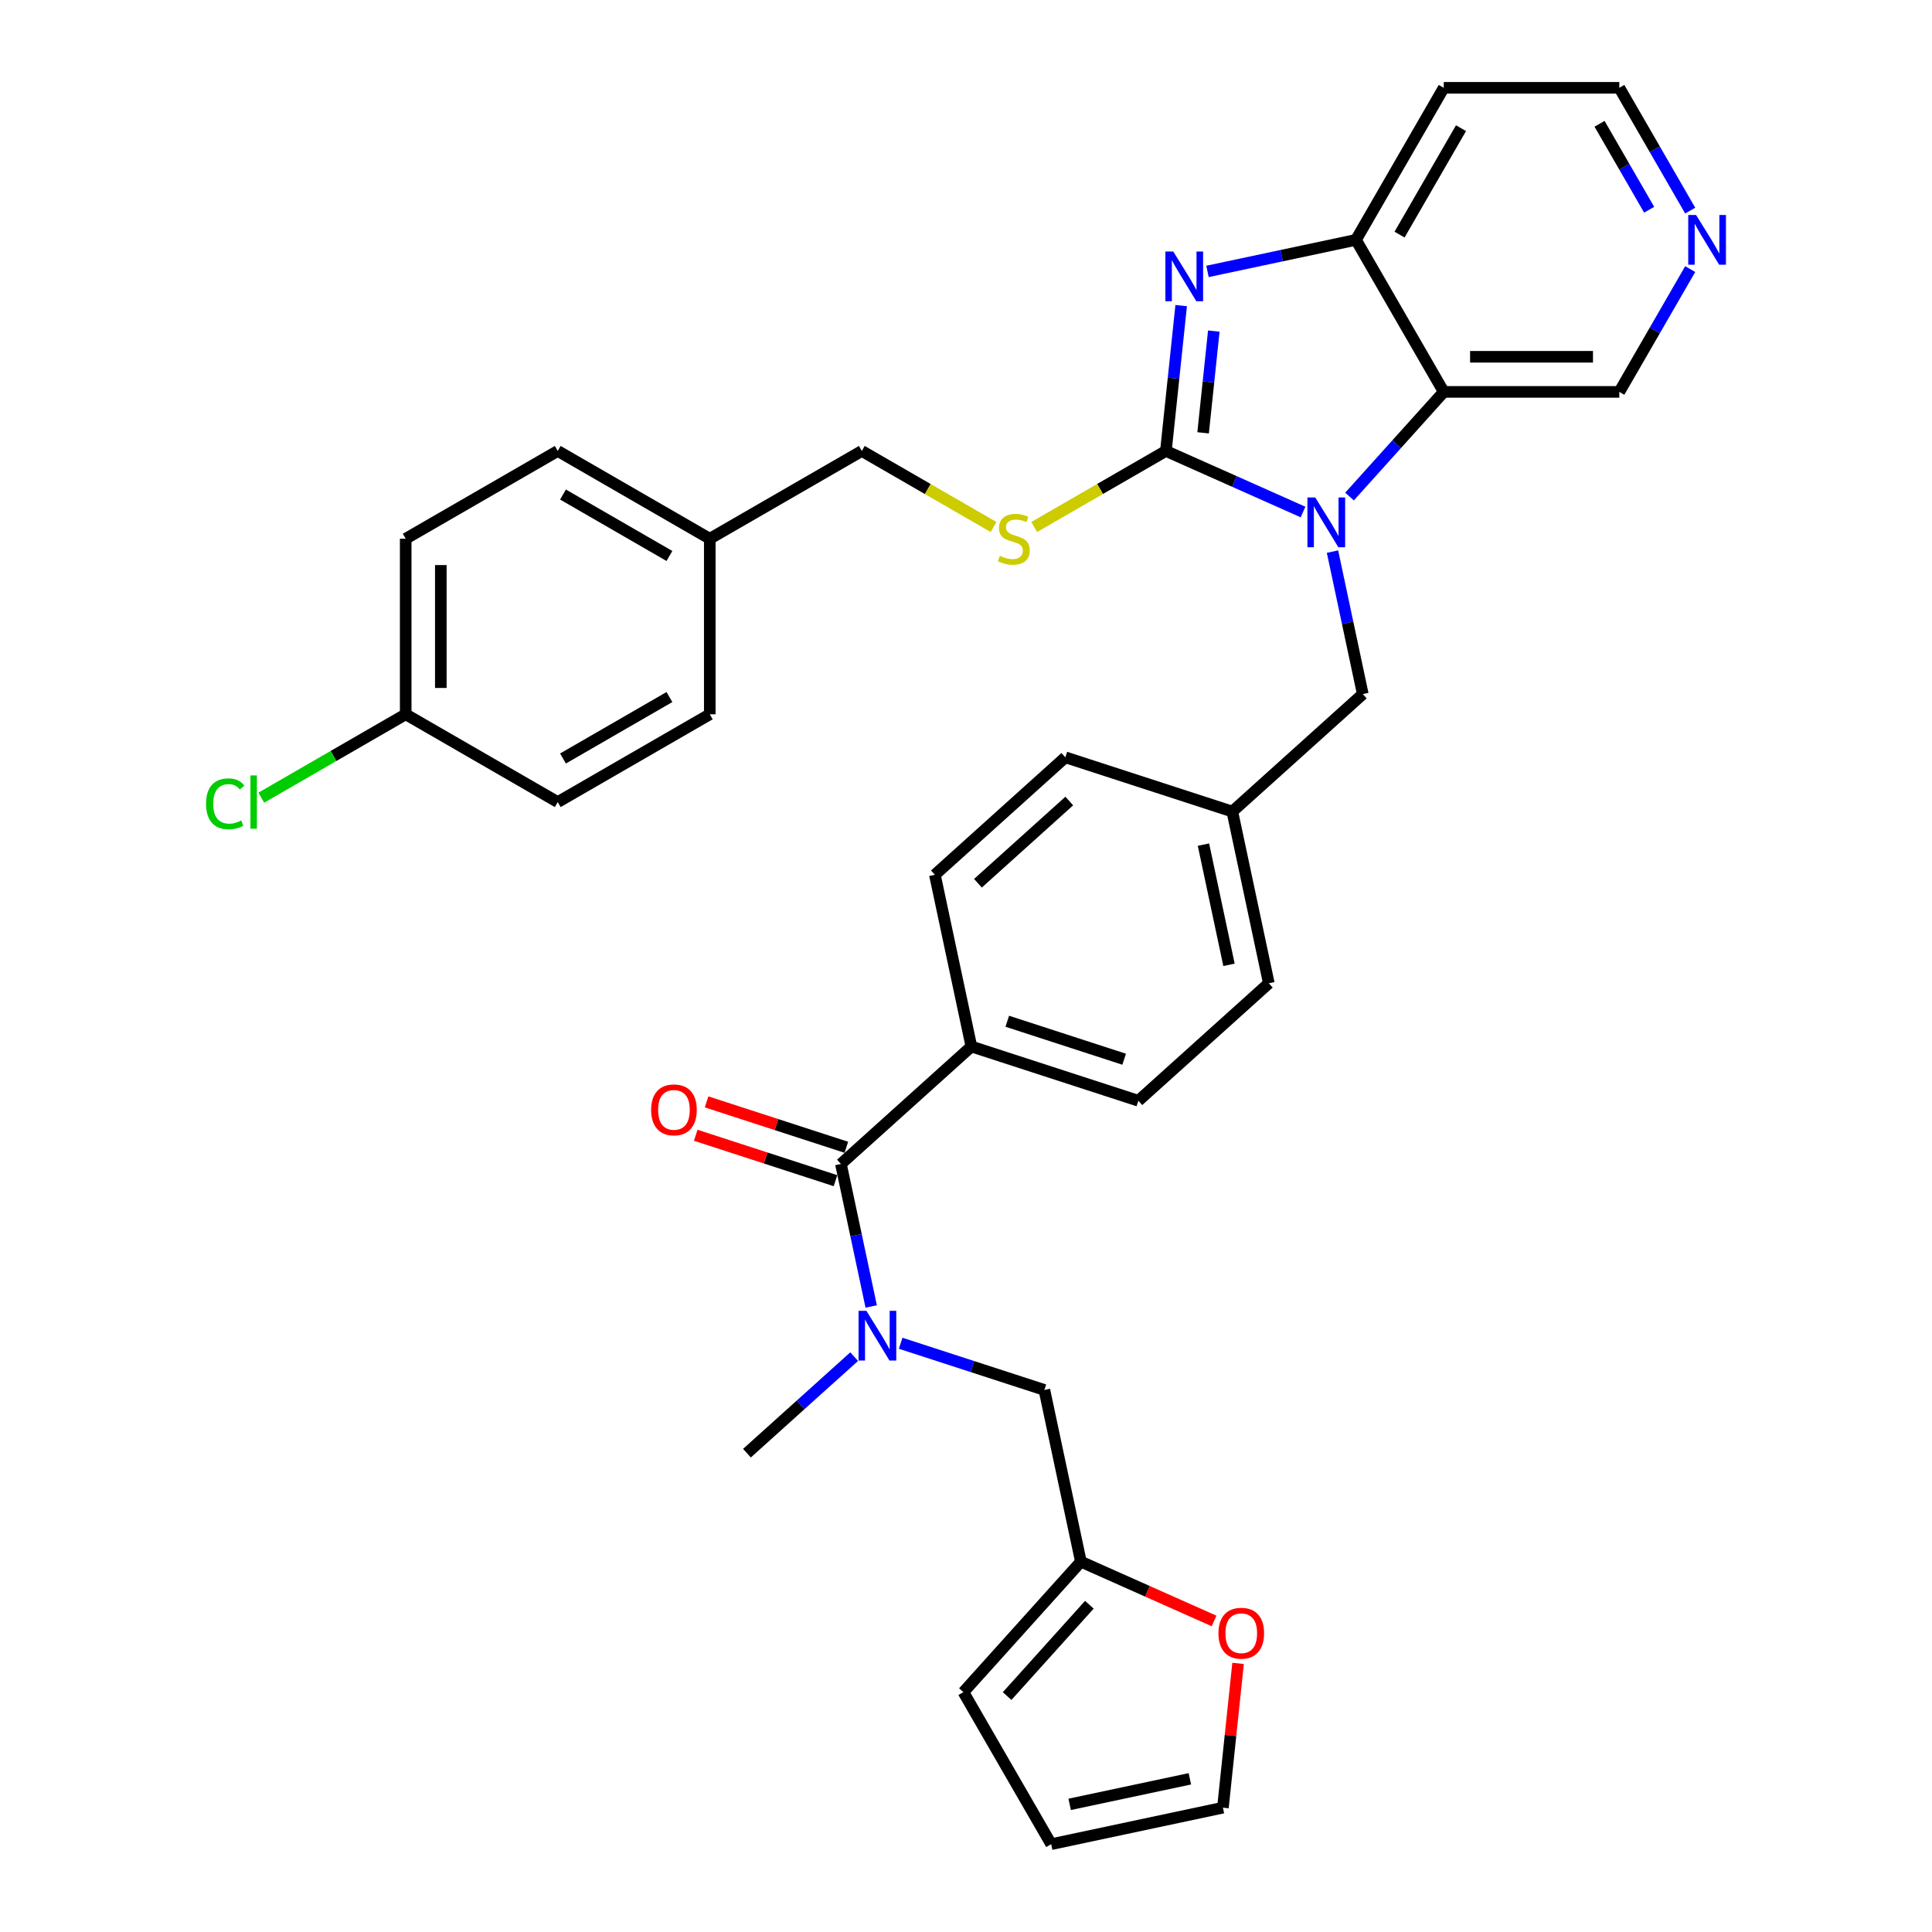 <?xml version='1.0' encoding='iso-8859-1'?>
<svg version='1.1' baseProfile='full'
              xmlns='http://www.w3.org/2000/svg'
                      xmlns:rdkit='http://www.rdkit.org/xml'
                      xmlns:xlink='http://www.w3.org/1999/xlink'
                  xml:space='preserve'
width='1000px' height='1000px' viewBox='0 0 1000 1000'>
<!-- END OF HEADER -->
<rect style='opacity:1.0;fill:#FFFFFF;stroke:none' width='1000' height='1000' x='0' y='0'> </rect>
<path class='bond-0' d='M 603.468,233.415 L 638.959,249.216' style='fill:none;fill-rule:evenodd;stroke:#000000;stroke-width:6px;stroke-linecap:butt;stroke-linejoin:miter;stroke-opacity:1' />
<path class='bond-0' d='M 638.959,249.216 L 674.45,265.018' style='fill:none;fill-rule:evenodd;stroke:#0000FF;stroke-width:6px;stroke-linecap:butt;stroke-linejoin:miter;stroke-opacity:1' />
<path class='bond-1' d='M 603.468,233.415 L 607.421,195.798' style='fill:none;fill-rule:evenodd;stroke:#000000;stroke-width:6px;stroke-linecap:butt;stroke-linejoin:miter;stroke-opacity:1' />
<path class='bond-1' d='M 607.421,195.798 L 611.375,158.182' style='fill:none;fill-rule:evenodd;stroke:#0000FF;stroke-width:6px;stroke-linecap:butt;stroke-linejoin:miter;stroke-opacity:1' />
<path class='bond-1' d='M 622.728,224.029 L 625.496,197.698' style='fill:none;fill-rule:evenodd;stroke:#000000;stroke-width:6px;stroke-linecap:butt;stroke-linejoin:miter;stroke-opacity:1' />
<path class='bond-1' d='M 625.496,197.698 L 628.263,171.366' style='fill:none;fill-rule:evenodd;stroke:#0000FF;stroke-width:6px;stroke-linecap:butt;stroke-linejoin:miter;stroke-opacity:1' />
<path class='bond-6' d='M 603.468,233.415 L 569.381,253.094' style='fill:none;fill-rule:evenodd;stroke:#000000;stroke-width:6px;stroke-linecap:butt;stroke-linejoin:miter;stroke-opacity:1' />
<path class='bond-6' d='M 569.381,253.094 L 535.295,272.774' style='fill:none;fill-rule:evenodd;stroke:#CCCC00;stroke-width:6px;stroke-linecap:butt;stroke-linejoin:miter;stroke-opacity:1' />
<path class='bond-2' d='M 698.512,257.013 L 722.898,229.929' style='fill:none;fill-rule:evenodd;stroke:#0000FF;stroke-width:6px;stroke-linecap:butt;stroke-linejoin:miter;stroke-opacity:1' />
<path class='bond-2' d='M 722.898,229.929 L 747.285,202.845' style='fill:none;fill-rule:evenodd;stroke:#000000;stroke-width:6px;stroke-linecap:butt;stroke-linejoin:miter;stroke-opacity:1' />
<path class='bond-7' d='M 689.699,285.513 L 697.536,322.386' style='fill:none;fill-rule:evenodd;stroke:#0000FF;stroke-width:6px;stroke-linecap:butt;stroke-linejoin:miter;stroke-opacity:1' />
<path class='bond-7' d='M 697.536,322.386 L 705.374,359.258' style='fill:none;fill-rule:evenodd;stroke:#000000;stroke-width:6px;stroke-linecap:butt;stroke-linejoin:miter;stroke-opacity:1' />
<path class='bond-3' d='M 624.997,140.485 L 663.424,132.318' style='fill:none;fill-rule:evenodd;stroke:#0000FF;stroke-width:6px;stroke-linecap:butt;stroke-linejoin:miter;stroke-opacity:1' />
<path class='bond-3' d='M 663.424,132.318 L 701.85,124.15' style='fill:none;fill-rule:evenodd;stroke:#000000;stroke-width:6px;stroke-linecap:butt;stroke-linejoin:miter;stroke-opacity:1' />
<path class='bond-20' d='M 747.285,202.845 L 838.154,202.845' style='fill:none;fill-rule:evenodd;stroke:#000000;stroke-width:6px;stroke-linecap:butt;stroke-linejoin:miter;stroke-opacity:1' />
<path class='bond-20' d='M 760.915,184.671 L 824.524,184.671' style='fill:none;fill-rule:evenodd;stroke:#000000;stroke-width:6px;stroke-linecap:butt;stroke-linejoin:miter;stroke-opacity:1' />
<path class='bond-34' d='M 747.285,202.845 L 701.85,124.15' style='fill:none;fill-rule:evenodd;stroke:#000000;stroke-width:6px;stroke-linecap:butt;stroke-linejoin:miter;stroke-opacity:1' />
<path class='bond-19' d='M 701.85,124.15 L 747.285,45.455' style='fill:none;fill-rule:evenodd;stroke:#000000;stroke-width:6px;stroke-linecap:butt;stroke-linejoin:miter;stroke-opacity:1' />
<path class='bond-19' d='M 724.404,121.433 L 756.209,66.346' style='fill:none;fill-rule:evenodd;stroke:#000000;stroke-width:6px;stroke-linecap:butt;stroke-linejoin:miter;stroke-opacity:1' />
<path class='bond-4' d='M 435.257,602.473 L 502.786,541.669' style='fill:none;fill-rule:evenodd;stroke:#000000;stroke-width:6px;stroke-linecap:butt;stroke-linejoin:miter;stroke-opacity:1' />
<path class='bond-5' d='M 435.257,602.473 L 443.094,639.345' style='fill:none;fill-rule:evenodd;stroke:#000000;stroke-width:6px;stroke-linecap:butt;stroke-linejoin:miter;stroke-opacity:1' />
<path class='bond-5' d='M 443.094,639.345 L 450.932,676.218' style='fill:none;fill-rule:evenodd;stroke:#0000FF;stroke-width:6px;stroke-linecap:butt;stroke-linejoin:miter;stroke-opacity:1' />
<path class='bond-12' d='M 438.065,593.831 L 401.896,582.079' style='fill:none;fill-rule:evenodd;stroke:#000000;stroke-width:6px;stroke-linecap:butt;stroke-linejoin:miter;stroke-opacity:1' />
<path class='bond-12' d='M 401.896,582.079 L 365.728,570.327' style='fill:none;fill-rule:evenodd;stroke:#FF0000;stroke-width:6px;stroke-linecap:butt;stroke-linejoin:miter;stroke-opacity:1' />
<path class='bond-12' d='M 432.449,611.115 L 396.28,599.363' style='fill:none;fill-rule:evenodd;stroke:#000000;stroke-width:6px;stroke-linecap:butt;stroke-linejoin:miter;stroke-opacity:1' />
<path class='bond-12' d='M 396.28,599.363 L 360.112,587.611' style='fill:none;fill-rule:evenodd;stroke:#FF0000;stroke-width:6px;stroke-linecap:butt;stroke-linejoin:miter;stroke-opacity:1' />
<path class='bond-10' d='M 466.181,695.266 L 503.376,707.351' style='fill:none;fill-rule:evenodd;stroke:#0000FF;stroke-width:6px;stroke-linecap:butt;stroke-linejoin:miter;stroke-opacity:1' />
<path class='bond-10' d='M 503.376,707.351 L 540.572,719.437' style='fill:none;fill-rule:evenodd;stroke:#000000;stroke-width:6px;stroke-linecap:butt;stroke-linejoin:miter;stroke-opacity:1' />
<path class='bond-32' d='M 442.119,702.19 L 414.37,727.175' style='fill:none;fill-rule:evenodd;stroke:#0000FF;stroke-width:6px;stroke-linecap:butt;stroke-linejoin:miter;stroke-opacity:1' />
<path class='bond-32' d='M 414.37,727.175 L 386.62,752.16' style='fill:none;fill-rule:evenodd;stroke:#000000;stroke-width:6px;stroke-linecap:butt;stroke-linejoin:miter;stroke-opacity:1' />
<path class='bond-22' d='M 514.25,272.774 L 480.163,253.094' style='fill:none;fill-rule:evenodd;stroke:#CCCC00;stroke-width:6px;stroke-linecap:butt;stroke-linejoin:miter;stroke-opacity:1' />
<path class='bond-22' d='M 480.163,253.094 L 446.077,233.415' style='fill:none;fill-rule:evenodd;stroke:#000000;stroke-width:6px;stroke-linecap:butt;stroke-linejoin:miter;stroke-opacity:1' />
<path class='bond-21' d='M 705.374,359.258 L 637.845,420.062' style='fill:none;fill-rule:evenodd;stroke:#000000;stroke-width:6px;stroke-linecap:butt;stroke-linejoin:miter;stroke-opacity:1' />
<path class='bond-8' d='M 559.465,808.321 L 540.572,719.437' style='fill:none;fill-rule:evenodd;stroke:#000000;stroke-width:6px;stroke-linecap:butt;stroke-linejoin:miter;stroke-opacity:1' />
<path class='bond-11' d='M 559.465,808.321 L 593.929,823.665' style='fill:none;fill-rule:evenodd;stroke:#000000;stroke-width:6px;stroke-linecap:butt;stroke-linejoin:miter;stroke-opacity:1' />
<path class='bond-11' d='M 593.929,823.665 L 628.393,839.01' style='fill:none;fill-rule:evenodd;stroke:#FF0000;stroke-width:6px;stroke-linecap:butt;stroke-linejoin:miter;stroke-opacity:1' />
<path class='bond-13' d='M 559.465,808.321 L 498.661,875.85' style='fill:none;fill-rule:evenodd;stroke:#000000;stroke-width:6px;stroke-linecap:butt;stroke-linejoin:miter;stroke-opacity:1' />
<path class='bond-13' d='M 563.85,830.611 L 521.287,877.881' style='fill:none;fill-rule:evenodd;stroke:#000000;stroke-width:6px;stroke-linecap:butt;stroke-linejoin:miter;stroke-opacity:1' />
<path class='bond-9' d='M 502.786,541.669 L 589.208,569.749' style='fill:none;fill-rule:evenodd;stroke:#000000;stroke-width:6px;stroke-linecap:butt;stroke-linejoin:miter;stroke-opacity:1' />
<path class='bond-9' d='M 521.366,528.597 L 581.861,548.253' style='fill:none;fill-rule:evenodd;stroke:#000000;stroke-width:6px;stroke-linecap:butt;stroke-linejoin:miter;stroke-opacity:1' />
<path class='bond-37' d='M 502.786,541.669 L 483.893,452.785' style='fill:none;fill-rule:evenodd;stroke:#000000;stroke-width:6px;stroke-linecap:butt;stroke-linejoin:miter;stroke-opacity:1' />
<path class='bond-15' d='M 640.83,860.965 L 636.905,898.309' style='fill:none;fill-rule:evenodd;stroke:#FF0000;stroke-width:6px;stroke-linecap:butt;stroke-linejoin:miter;stroke-opacity:1' />
<path class='bond-15' d='M 636.905,898.309 L 632.98,935.653' style='fill:none;fill-rule:evenodd;stroke:#000000;stroke-width:6px;stroke-linecap:butt;stroke-linejoin:miter;stroke-opacity:1' />
<path class='bond-16' d='M 498.661,875.85 L 544.096,954.545' style='fill:none;fill-rule:evenodd;stroke:#000000;stroke-width:6px;stroke-linecap:butt;stroke-linejoin:miter;stroke-opacity:1' />
<path class='bond-14' d='M 874.849,139.289 L 856.501,171.067' style='fill:none;fill-rule:evenodd;stroke:#0000FF;stroke-width:6px;stroke-linecap:butt;stroke-linejoin:miter;stroke-opacity:1' />
<path class='bond-14' d='M 856.501,171.067 L 838.154,202.845' style='fill:none;fill-rule:evenodd;stroke:#000000;stroke-width:6px;stroke-linecap:butt;stroke-linejoin:miter;stroke-opacity:1' />
<path class='bond-35' d='M 874.849,109.011 L 856.501,77.233' style='fill:none;fill-rule:evenodd;stroke:#0000FF;stroke-width:6px;stroke-linecap:butt;stroke-linejoin:miter;stroke-opacity:1' />
<path class='bond-35' d='M 856.501,77.233 L 838.154,45.455' style='fill:none;fill-rule:evenodd;stroke:#000000;stroke-width:6px;stroke-linecap:butt;stroke-linejoin:miter;stroke-opacity:1' />
<path class='bond-35' d='M 853.605,108.565 L 840.762,86.32' style='fill:none;fill-rule:evenodd;stroke:#0000FF;stroke-width:6px;stroke-linecap:butt;stroke-linejoin:miter;stroke-opacity:1' />
<path class='bond-35' d='M 840.762,86.32 L 827.919,64.075' style='fill:none;fill-rule:evenodd;stroke:#000000;stroke-width:6px;stroke-linecap:butt;stroke-linejoin:miter;stroke-opacity:1' />
<path class='bond-38' d='M 632.98,935.653 L 544.096,954.545' style='fill:none;fill-rule:evenodd;stroke:#000000;stroke-width:6px;stroke-linecap:butt;stroke-linejoin:miter;stroke-opacity:1' />
<path class='bond-38' d='M 615.869,920.71 L 553.65,933.935' style='fill:none;fill-rule:evenodd;stroke:#000000;stroke-width:6px;stroke-linecap:butt;stroke-linejoin:miter;stroke-opacity:1' />
<path class='bond-17' d='M 483.893,452.785 L 551.423,391.982' style='fill:none;fill-rule:evenodd;stroke:#000000;stroke-width:6px;stroke-linecap:butt;stroke-linejoin:miter;stroke-opacity:1' />
<path class='bond-17' d='M 506.183,457.171 L 553.454,414.608' style='fill:none;fill-rule:evenodd;stroke:#000000;stroke-width:6px;stroke-linecap:butt;stroke-linejoin:miter;stroke-opacity:1' />
<path class='bond-18' d='M 589.208,569.749 L 656.738,508.946' style='fill:none;fill-rule:evenodd;stroke:#000000;stroke-width:6px;stroke-linecap:butt;stroke-linejoin:miter;stroke-opacity:1' />
<path class='bond-33' d='M 747.285,45.455 L 838.154,45.455' style='fill:none;fill-rule:evenodd;stroke:#000000;stroke-width:6px;stroke-linecap:butt;stroke-linejoin:miter;stroke-opacity:1' />
<path class='bond-25' d='M 637.845,420.062 L 551.423,391.982' style='fill:none;fill-rule:evenodd;stroke:#000000;stroke-width:6px;stroke-linecap:butt;stroke-linejoin:miter;stroke-opacity:1' />
<path class='bond-26' d='M 637.845,420.062 L 656.738,508.946' style='fill:none;fill-rule:evenodd;stroke:#000000;stroke-width:6px;stroke-linecap:butt;stroke-linejoin:miter;stroke-opacity:1' />
<path class='bond-26' d='M 622.902,437.173 L 636.127,499.392' style='fill:none;fill-rule:evenodd;stroke:#000000;stroke-width:6px;stroke-linecap:butt;stroke-linejoin:miter;stroke-opacity:1' />
<path class='bond-24' d='M 446.077,233.415 L 367.381,278.849' style='fill:none;fill-rule:evenodd;stroke:#000000;stroke-width:6px;stroke-linecap:butt;stroke-linejoin:miter;stroke-opacity:1' />
<path class='bond-23' d='M 209.991,369.719 L 209.991,278.849' style='fill:none;fill-rule:evenodd;stroke:#000000;stroke-width:6px;stroke-linecap:butt;stroke-linejoin:miter;stroke-opacity:1' />
<path class='bond-23' d='M 228.165,356.088 L 228.165,292.48' style='fill:none;fill-rule:evenodd;stroke:#000000;stroke-width:6px;stroke-linecap:butt;stroke-linejoin:miter;stroke-opacity:1' />
<path class='bond-27' d='M 209.991,369.719 L 172.615,391.298' style='fill:none;fill-rule:evenodd;stroke:#000000;stroke-width:6px;stroke-linecap:butt;stroke-linejoin:miter;stroke-opacity:1' />
<path class='bond-27' d='M 172.615,391.298 L 135.239,412.877' style='fill:none;fill-rule:evenodd;stroke:#00CC00;stroke-width:6px;stroke-linecap:butt;stroke-linejoin:miter;stroke-opacity:1' />
<path class='bond-36' d='M 209.991,369.719 L 288.686,415.154' style='fill:none;fill-rule:evenodd;stroke:#000000;stroke-width:6px;stroke-linecap:butt;stroke-linejoin:miter;stroke-opacity:1' />
<path class='bond-30' d='M 367.381,278.849 L 367.381,369.719' style='fill:none;fill-rule:evenodd;stroke:#000000;stroke-width:6px;stroke-linecap:butt;stroke-linejoin:miter;stroke-opacity:1' />
<path class='bond-31' d='M 367.381,278.849 L 288.686,233.415' style='fill:none;fill-rule:evenodd;stroke:#000000;stroke-width:6px;stroke-linecap:butt;stroke-linejoin:miter;stroke-opacity:1' />
<path class='bond-31' d='M 346.49,287.773 L 291.403,255.969' style='fill:none;fill-rule:evenodd;stroke:#000000;stroke-width:6px;stroke-linecap:butt;stroke-linejoin:miter;stroke-opacity:1' />
<path class='bond-28' d='M 288.686,415.154 L 367.381,369.719' style='fill:none;fill-rule:evenodd;stroke:#000000;stroke-width:6px;stroke-linecap:butt;stroke-linejoin:miter;stroke-opacity:1' />
<path class='bond-28' d='M 291.403,392.599 L 346.49,360.795' style='fill:none;fill-rule:evenodd;stroke:#000000;stroke-width:6px;stroke-linecap:butt;stroke-linejoin:miter;stroke-opacity:1' />
<path class='bond-29' d='M 209.991,278.849 L 288.686,233.415' style='fill:none;fill-rule:evenodd;stroke:#000000;stroke-width:6px;stroke-linecap:butt;stroke-linejoin:miter;stroke-opacity:1' />
<path  class='atom-1' d='M 680.793 257.507
L 689.225 271.138
Q 690.061 272.483, 691.406 274.918
Q 692.751 277.353, 692.824 277.499
L 692.824 257.507
L 696.24 257.507
L 696.24 283.242
L 692.715 283.242
L 683.664 268.339
Q 682.61 266.594, 681.483 264.595
Q 680.393 262.596, 680.066 261.978
L 680.066 283.242
L 676.722 283.242
L 676.722 257.507
L 680.793 257.507
' fill='#0000FF'/>
<path  class='atom-2' d='M 607.278 130.176
L 615.71 143.806
Q 616.546 145.151, 617.891 147.586
Q 619.236 150.022, 619.309 150.167
L 619.309 130.176
L 622.725 130.176
L 622.725 155.91
L 619.2 155.91
L 610.149 141.007
Q 609.095 139.263, 607.968 137.263
Q 606.878 135.264, 606.551 134.646
L 606.551 155.91
L 603.207 155.91
L 603.207 130.176
L 607.278 130.176
' fill='#0000FF'/>
<path  class='atom-6' d='M 448.461 678.49
L 456.894 692.12
Q 457.73 693.465, 459.075 695.9
Q 460.42 698.336, 460.492 698.481
L 460.492 678.49
L 463.909 678.49
L 463.909 704.224
L 460.383 704.224
L 451.333 689.321
Q 450.279 687.577, 449.152 685.577
Q 448.061 683.578, 447.734 682.96
L 447.734 704.224
L 444.39 704.224
L 444.39 678.49
L 448.461 678.49
' fill='#0000FF'/>
<path  class='atom-7' d='M 517.503 287.682
Q 517.793 287.791, 518.993 288.3
Q 520.192 288.809, 521.501 289.136
Q 522.846 289.427, 524.154 289.427
Q 526.59 289.427, 528.007 288.263
Q 529.425 287.064, 529.425 284.992
Q 529.425 283.575, 528.698 282.702
Q 528.007 281.83, 526.917 281.357
Q 525.826 280.885, 524.009 280.34
Q 521.719 279.649, 520.338 278.995
Q 518.993 278.34, 518.012 276.959
Q 517.066 275.578, 517.066 273.252
Q 517.066 270.017, 519.247 268.018
Q 521.465 266.019, 525.826 266.019
Q 528.807 266.019, 532.187 267.436
L 531.351 270.235
Q 528.262 268.963, 525.935 268.963
Q 523.427 268.963, 522.046 270.017
Q 520.665 271.035, 520.701 272.816
Q 520.701 274.197, 521.392 275.033
Q 522.119 275.869, 523.137 276.341
Q 524.191 276.814, 525.935 277.359
Q 528.262 278.086, 529.643 278.813
Q 531.024 279.54, 532.005 281.03
Q 533.023 282.484, 533.023 284.992
Q 533.023 288.554, 530.624 290.481
Q 528.262 292.371, 524.3 292.371
Q 522.01 292.371, 520.265 291.862
Q 518.557 291.389, 516.521 290.553
L 517.503 287.682
' fill='#CCCC00'/>
<path  class='atom-12' d='M 630.665 845.354
Q 630.665 839.174, 633.718 835.721
Q 636.772 832.268, 642.478 832.268
Q 648.185 832.268, 651.238 835.721
Q 654.291 839.174, 654.291 845.354
Q 654.291 851.605, 651.202 855.167
Q 648.112 858.693, 642.478 858.693
Q 636.808 858.693, 633.718 855.167
Q 630.665 851.642, 630.665 845.354
M 642.478 855.785
Q 646.404 855.785, 648.512 853.168
Q 650.656 850.515, 650.656 845.354
Q 650.656 840.301, 648.512 837.757
Q 646.404 835.176, 642.478 835.176
Q 638.553 835.176, 636.408 837.72
Q 634.3 840.265, 634.3 845.354
Q 634.3 850.551, 636.408 853.168
Q 638.553 855.785, 642.478 855.785
' fill='#FF0000'/>
<path  class='atom-13' d='M 337.022 574.465
Q 337.022 568.286, 340.075 564.833
Q 343.128 561.38, 348.835 561.38
Q 354.541 561.38, 357.595 564.833
Q 360.648 568.286, 360.648 574.465
Q 360.648 580.717, 357.558 584.279
Q 354.469 587.805, 348.835 587.805
Q 343.165 587.805, 340.075 584.279
Q 337.022 580.753, 337.022 574.465
M 348.835 584.897
Q 352.76 584.897, 354.869 582.28
Q 357.013 579.627, 357.013 574.465
Q 357.013 569.413, 354.869 566.869
Q 352.76 564.288, 348.835 564.288
Q 344.909 564.288, 342.765 566.832
Q 340.657 569.377, 340.657 574.465
Q 340.657 579.663, 342.765 582.28
Q 344.909 584.897, 348.835 584.897
' fill='#FF0000'/>
<path  class='atom-15' d='M 877.901 111.283
L 886.333 124.913
Q 887.169 126.258, 888.514 128.693
Q 889.859 131.129, 889.932 131.274
L 889.932 111.283
L 893.348 111.283
L 893.348 137.017
L 889.823 137.017
L 880.772 122.114
Q 879.718 120.37, 878.591 118.371
Q 877.501 116.371, 877.174 115.754
L 877.174 137.017
L 873.83 137.017
L 873.83 111.283
L 877.901 111.283
' fill='#0000FF'/>
<path  class='atom-28' d='M 106.652 416.044
Q 106.652 409.647, 109.632 406.303
Q 112.649 402.923, 118.356 402.923
Q 123.662 402.923, 126.497 406.666
L 124.099 408.629
Q 122.027 405.903, 118.356 405.903
Q 114.466 405.903, 112.395 408.52
Q 110.359 411.101, 110.359 416.044
Q 110.359 421.133, 112.467 423.75
Q 114.612 426.367, 118.755 426.367
Q 121.591 426.367, 124.898 424.659
L 125.916 427.385
Q 124.571 428.257, 122.536 428.766
Q 120.5 429.275, 118.247 429.275
Q 112.649 429.275, 109.632 425.858
Q 106.652 422.441, 106.652 416.044
' fill='#00CC00'/>
<path  class='atom-28' d='M 129.623 401.36
L 132.967 401.36
L 132.967 428.948
L 129.623 428.948
L 129.623 401.36
' fill='#00CC00'/>
</svg>
